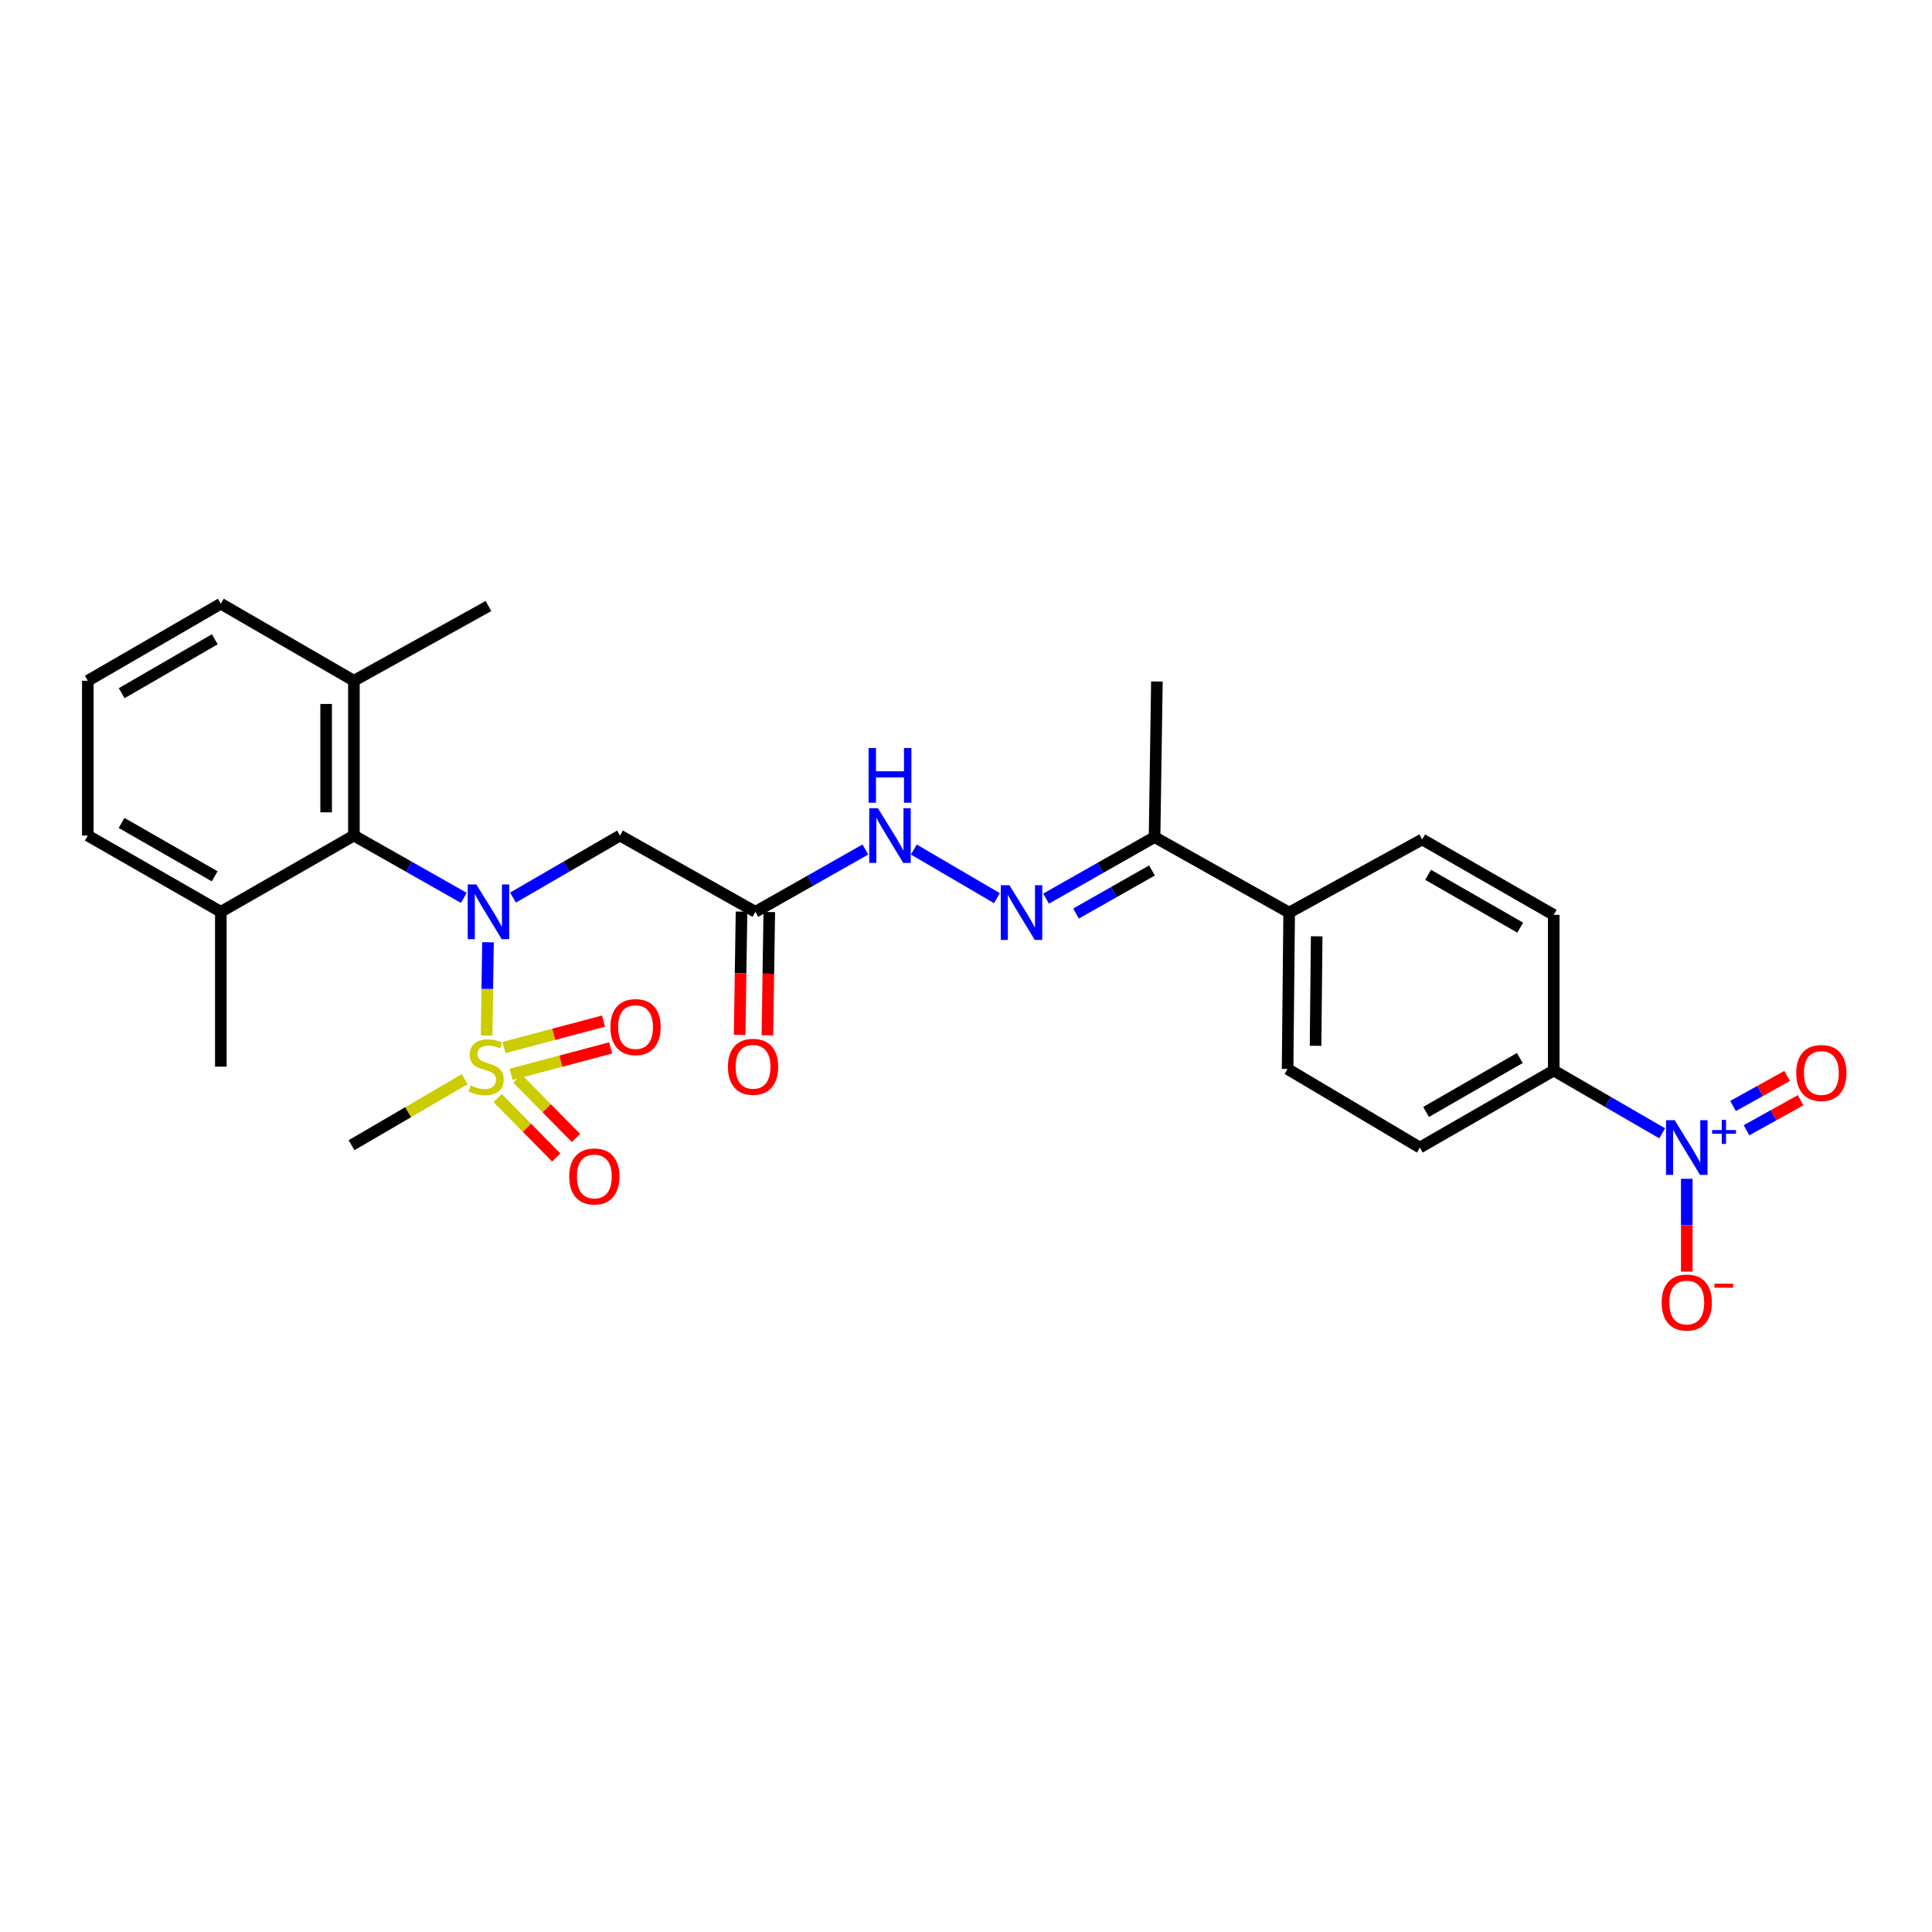 <?xml version='1.0' encoding='iso-8859-1'?>
<svg version='1.1' baseProfile='full'
              xmlns='http://www.w3.org/2000/svg'
                      xmlns:rdkit='http://www.rdkit.org/xml'
                      xmlns:xlink='http://www.w3.org/1999/xlink'
                  xml:space='preserve'
width='1000px' height='1000px' viewBox='0 0 1000 1000'>
<!-- END OF HEADER -->
<rect style='opacity:1.0;fill:#FFFFFF;stroke:none' width='1000' height='1000' x='0' y='0'> </rect>
<path class='bond-0' d='M 251.862,535.971 L 252.224,511.843' style='fill:none;fill-rule:evenodd;stroke:#CCCC00;stroke-width:6px;stroke-linecap:butt;stroke-linejoin:miter;stroke-opacity:1' />
<path class='bond-0' d='M 252.224,511.843 L 252.587,487.715' style='fill:none;fill-rule:evenodd;stroke:#0000FF;stroke-width:6px;stroke-linecap:butt;stroke-linejoin:miter;stroke-opacity:1' />
<path class='bond-8' d='M 264.545,556.09 L 290.313,549.241' style='fill:none;fill-rule:evenodd;stroke:#CCCC00;stroke-width:6px;stroke-linecap:butt;stroke-linejoin:miter;stroke-opacity:1' />
<path class='bond-8' d='M 290.313,549.241 L 316.082,542.391' style='fill:none;fill-rule:evenodd;stroke:#FF0000;stroke-width:6px;stroke-linecap:butt;stroke-linejoin:miter;stroke-opacity:1' />
<path class='bond-8' d='M 260.855,542.209 L 286.624,535.359' style='fill:none;fill-rule:evenodd;stroke:#CCCC00;stroke-width:6px;stroke-linecap:butt;stroke-linejoin:miter;stroke-opacity:1' />
<path class='bond-8' d='M 286.624,535.359 L 312.392,528.509' style='fill:none;fill-rule:evenodd;stroke:#FF0000;stroke-width:6px;stroke-linecap:butt;stroke-linejoin:miter;stroke-opacity:1' />
<path class='bond-9' d='M 257.581,568.361 L 272.749,583.733' style='fill:none;fill-rule:evenodd;stroke:#CCCC00;stroke-width:6px;stroke-linecap:butt;stroke-linejoin:miter;stroke-opacity:1' />
<path class='bond-9' d='M 272.749,583.733 L 287.918,599.104' style='fill:none;fill-rule:evenodd;stroke:#FF0000;stroke-width:6px;stroke-linecap:butt;stroke-linejoin:miter;stroke-opacity:1' />
<path class='bond-9' d='M 267.805,558.272 L 282.973,573.644' style='fill:none;fill-rule:evenodd;stroke:#CCCC00;stroke-width:6px;stroke-linecap:butt;stroke-linejoin:miter;stroke-opacity:1' />
<path class='bond-9' d='M 282.973,573.644 L 298.142,589.015' style='fill:none;fill-rule:evenodd;stroke:#FF0000;stroke-width:6px;stroke-linecap:butt;stroke-linejoin:miter;stroke-opacity:1' />
<path class='bond-21' d='M 240.523,558.573 L 211.243,575.666' style='fill:none;fill-rule:evenodd;stroke:#CCCC00;stroke-width:6px;stroke-linecap:butt;stroke-linejoin:miter;stroke-opacity:1' />
<path class='bond-21' d='M 211.243,575.666 L 181.964,592.76' style='fill:none;fill-rule:evenodd;stroke:#000000;stroke-width:6px;stroke-linecap:butt;stroke-linejoin:miter;stroke-opacity:1' />
<path class='bond-2' d='M 265.532,464.588 L 293.224,448.537' style='fill:none;fill-rule:evenodd;stroke:#0000FF;stroke-width:6px;stroke-linecap:butt;stroke-linejoin:miter;stroke-opacity:1' />
<path class='bond-2' d='M 293.224,448.537 L 320.915,432.486' style='fill:none;fill-rule:evenodd;stroke:#000000;stroke-width:6px;stroke-linecap:butt;stroke-linejoin:miter;stroke-opacity:1' />
<path class='bond-3' d='M 240.083,464.734 L 211.63,448.61' style='fill:none;fill-rule:evenodd;stroke:#0000FF;stroke-width:6px;stroke-linecap:butt;stroke-linejoin:miter;stroke-opacity:1' />
<path class='bond-3' d='M 211.63,448.61 L 183.177,432.486' style='fill:none;fill-rule:evenodd;stroke:#000000;stroke-width:6px;stroke-linecap:butt;stroke-linejoin:miter;stroke-opacity:1' />
<path class='bond-1' d='M 860.345,586.602 L 832.277,570.35' style='fill:none;fill-rule:evenodd;stroke:#0000FF;stroke-width:6px;stroke-linecap:butt;stroke-linejoin:miter;stroke-opacity:1' />
<path class='bond-1' d='M 832.277,570.35 L 804.209,554.098' style='fill:none;fill-rule:evenodd;stroke:#000000;stroke-width:6px;stroke-linecap:butt;stroke-linejoin:miter;stroke-opacity:1' />
<path class='bond-10' d='M 873.074,610.136 L 873.074,634.161' style='fill:none;fill-rule:evenodd;stroke:#0000FF;stroke-width:6px;stroke-linecap:butt;stroke-linejoin:miter;stroke-opacity:1' />
<path class='bond-10' d='M 873.074,634.161 L 873.074,658.186' style='fill:none;fill-rule:evenodd;stroke:#FF0000;stroke-width:6px;stroke-linecap:butt;stroke-linejoin:miter;stroke-opacity:1' />
<path class='bond-12' d='M 903.996,585.02 L 918.002,577.244' style='fill:none;fill-rule:evenodd;stroke:#0000FF;stroke-width:6px;stroke-linecap:butt;stroke-linejoin:miter;stroke-opacity:1' />
<path class='bond-12' d='M 918.002,577.244 L 932.008,569.469' style='fill:none;fill-rule:evenodd;stroke:#FF0000;stroke-width:6px;stroke-linecap:butt;stroke-linejoin:miter;stroke-opacity:1' />
<path class='bond-12' d='M 897.025,572.462 L 911.03,564.686' style='fill:none;fill-rule:evenodd;stroke:#0000FF;stroke-width:6px;stroke-linecap:butt;stroke-linejoin:miter;stroke-opacity:1' />
<path class='bond-12' d='M 911.03,564.686 L 925.036,556.911' style='fill:none;fill-rule:evenodd;stroke:#FF0000;stroke-width:6px;stroke-linecap:butt;stroke-linejoin:miter;stroke-opacity:1' />
<path class='bond-4' d='M 320.915,432.486 L 390.994,471.954' style='fill:none;fill-rule:evenodd;stroke:#000000;stroke-width:6px;stroke-linecap:butt;stroke-linejoin:miter;stroke-opacity:1' />
<path class='bond-15' d='M 183.177,432.486 L 183.177,352.354' style='fill:none;fill-rule:evenodd;stroke:#000000;stroke-width:6px;stroke-linecap:butt;stroke-linejoin:miter;stroke-opacity:1' />
<path class='bond-15' d='M 168.813,420.466 L 168.813,364.374' style='fill:none;fill-rule:evenodd;stroke:#000000;stroke-width:6px;stroke-linecap:butt;stroke-linejoin:miter;stroke-opacity:1' />
<path class='bond-16' d='M 183.177,432.486 L 114.304,471.954' style='fill:none;fill-rule:evenodd;stroke:#000000;stroke-width:6px;stroke-linecap:butt;stroke-linejoin:miter;stroke-opacity:1' />
<path class='bond-7' d='M 390.994,471.954 L 419.454,455.83' style='fill:none;fill-rule:evenodd;stroke:#000000;stroke-width:6px;stroke-linecap:butt;stroke-linejoin:miter;stroke-opacity:1' />
<path class='bond-7' d='M 419.454,455.83 L 447.915,439.705' style='fill:none;fill-rule:evenodd;stroke:#0000FF;stroke-width:6px;stroke-linecap:butt;stroke-linejoin:miter;stroke-opacity:1' />
<path class='bond-14' d='M 383.813,471.846 L 383.33,503.754' style='fill:none;fill-rule:evenodd;stroke:#000000;stroke-width:6px;stroke-linecap:butt;stroke-linejoin:miter;stroke-opacity:1' />
<path class='bond-14' d='M 383.33,503.754 L 382.847,535.662' style='fill:none;fill-rule:evenodd;stroke:#FF0000;stroke-width:6px;stroke-linecap:butt;stroke-linejoin:miter;stroke-opacity:1' />
<path class='bond-14' d='M 398.175,472.063 L 397.692,503.971' style='fill:none;fill-rule:evenodd;stroke:#000000;stroke-width:6px;stroke-linecap:butt;stroke-linejoin:miter;stroke-opacity:1' />
<path class='bond-14' d='M 397.692,503.971 L 397.209,535.88' style='fill:none;fill-rule:evenodd;stroke:#FF0000;stroke-width:6px;stroke-linecap:butt;stroke-linejoin:miter;stroke-opacity:1' />
<path class='bond-5' d='M 516.02,464.902 L 473.001,439.714' style='fill:none;fill-rule:evenodd;stroke:#0000FF;stroke-width:6px;stroke-linecap:butt;stroke-linejoin:miter;stroke-opacity:1' />
<path class='bond-11' d='M 541.451,465.131 L 569.524,449.208' style='fill:none;fill-rule:evenodd;stroke:#0000FF;stroke-width:6px;stroke-linecap:butt;stroke-linejoin:miter;stroke-opacity:1' />
<path class='bond-11' d='M 569.524,449.208 L 597.597,433.284' style='fill:none;fill-rule:evenodd;stroke:#000000;stroke-width:6px;stroke-linecap:butt;stroke-linejoin:miter;stroke-opacity:1' />
<path class='bond-11' d='M 556.96,472.847 L 576.611,461.701' style='fill:none;fill-rule:evenodd;stroke:#0000FF;stroke-width:6px;stroke-linecap:butt;stroke-linejoin:miter;stroke-opacity:1' />
<path class='bond-11' d='M 576.611,461.701 L 596.262,450.555' style='fill:none;fill-rule:evenodd;stroke:#000000;stroke-width:6px;stroke-linecap:butt;stroke-linejoin:miter;stroke-opacity:1' />
<path class='bond-6' d='M 804.209,554.098 L 734.913,593.972' style='fill:none;fill-rule:evenodd;stroke:#000000;stroke-width:6px;stroke-linecap:butt;stroke-linejoin:miter;stroke-opacity:1' />
<path class='bond-6' d='M 786.651,547.629 L 738.143,575.542' style='fill:none;fill-rule:evenodd;stroke:#000000;stroke-width:6px;stroke-linecap:butt;stroke-linejoin:miter;stroke-opacity:1' />
<path class='bond-29' d='M 804.209,554.098 L 804.209,473.55' style='fill:none;fill-rule:evenodd;stroke:#000000;stroke-width:6px;stroke-linecap:butt;stroke-linejoin:miter;stroke-opacity:1' />
<path class='bond-13' d='M 597.597,433.284 L 667.268,472.345' style='fill:none;fill-rule:evenodd;stroke:#000000;stroke-width:6px;stroke-linecap:butt;stroke-linejoin:miter;stroke-opacity:1' />
<path class='bond-25' d='M 597.597,433.284 L 598.81,352.745' style='fill:none;fill-rule:evenodd;stroke:#000000;stroke-width:6px;stroke-linecap:butt;stroke-linejoin:miter;stroke-opacity:1' />
<path class='bond-19' d='M 667.268,472.345 L 736.118,434.489' style='fill:none;fill-rule:evenodd;stroke:#000000;stroke-width:6px;stroke-linecap:butt;stroke-linejoin:miter;stroke-opacity:1' />
<path class='bond-20' d='M 667.268,472.345 L 666.454,553.3' style='fill:none;fill-rule:evenodd;stroke:#000000;stroke-width:6px;stroke-linecap:butt;stroke-linejoin:miter;stroke-opacity:1' />
<path class='bond-20' d='M 681.509,484.633 L 680.939,541.301' style='fill:none;fill-rule:evenodd;stroke:#000000;stroke-width:6px;stroke-linecap:butt;stroke-linejoin:miter;stroke-opacity:1' />
<path class='bond-24' d='M 183.177,352.354 L 114.304,312.479' style='fill:none;fill-rule:evenodd;stroke:#000000;stroke-width:6px;stroke-linecap:butt;stroke-linejoin:miter;stroke-opacity:1' />
<path class='bond-26' d='M 183.177,352.354 L 252.824,313.684' style='fill:none;fill-rule:evenodd;stroke:#000000;stroke-width:6px;stroke-linecap:butt;stroke-linejoin:miter;stroke-opacity:1' />
<path class='bond-23' d='M 114.304,471.954 L 45.455,432.486' style='fill:none;fill-rule:evenodd;stroke:#000000;stroke-width:6px;stroke-linecap:butt;stroke-linejoin:miter;stroke-opacity:1' />
<path class='bond-23' d='M 111.12,453.573 L 62.925,425.945' style='fill:none;fill-rule:evenodd;stroke:#000000;stroke-width:6px;stroke-linecap:butt;stroke-linejoin:miter;stroke-opacity:1' />
<path class='bond-27' d='M 114.304,471.954 L 114.304,552.095' style='fill:none;fill-rule:evenodd;stroke:#000000;stroke-width:6px;stroke-linecap:butt;stroke-linejoin:miter;stroke-opacity:1' />
<path class='bond-17' d='M 804.209,473.55 L 736.118,434.489' style='fill:none;fill-rule:evenodd;stroke:#000000;stroke-width:6px;stroke-linecap:butt;stroke-linejoin:miter;stroke-opacity:1' />
<path class='bond-17' d='M 786.848,480.15 L 739.184,452.807' style='fill:none;fill-rule:evenodd;stroke:#000000;stroke-width:6px;stroke-linecap:butt;stroke-linejoin:miter;stroke-opacity:1' />
<path class='bond-18' d='M 734.913,593.972 L 666.454,553.3' style='fill:none;fill-rule:evenodd;stroke:#000000;stroke-width:6px;stroke-linecap:butt;stroke-linejoin:miter;stroke-opacity:1' />
<path class='bond-22' d='M 45.455,352.354 L 45.455,432.486' style='fill:none;fill-rule:evenodd;stroke:#000000;stroke-width:6px;stroke-linecap:butt;stroke-linejoin:miter;stroke-opacity:1' />
<path class='bond-28' d='M 45.455,352.354 L 114.304,312.479' style='fill:none;fill-rule:evenodd;stroke:#000000;stroke-width:6px;stroke-linecap:butt;stroke-linejoin:miter;stroke-opacity:1' />
<path class='bond-28' d='M 62.981,358.802 L 111.175,330.89' style='fill:none;fill-rule:evenodd;stroke:#000000;stroke-width:6px;stroke-linecap:butt;stroke-linejoin:miter;stroke-opacity:1' />
<path  class='atom-0' d='M 243.619 561.815
Q 243.939 561.935, 245.259 562.495
Q 246.579 563.055, 248.019 563.415
Q 249.499 563.735, 250.939 563.735
Q 253.619 563.735, 255.179 562.455
Q 256.739 561.135, 256.739 558.855
Q 256.739 557.295, 255.939 556.335
Q 255.179 555.375, 253.979 554.855
Q 252.779 554.335, 250.779 553.735
Q 248.259 552.975, 246.739 552.255
Q 245.259 551.535, 244.179 550.015
Q 243.139 548.495, 243.139 545.935
Q 243.139 542.375, 245.539 540.175
Q 247.979 537.975, 252.779 537.975
Q 256.059 537.975, 259.779 539.535
L 258.859 542.615
Q 255.459 541.215, 252.899 541.215
Q 250.139 541.215, 248.619 542.375
Q 247.099 543.495, 247.139 545.455
Q 247.139 546.975, 247.899 547.895
Q 248.699 548.815, 249.819 549.335
Q 250.979 549.855, 252.899 550.455
Q 255.459 551.255, 256.979 552.055
Q 258.499 552.855, 259.579 554.495
Q 260.699 556.095, 260.699 558.855
Q 260.699 562.775, 258.059 564.895
Q 255.459 566.975, 251.099 566.975
Q 248.579 566.975, 246.659 566.415
Q 244.779 565.895, 242.539 564.975
L 243.619 561.815
' fill='#CCCC00'/>
<path  class='atom-1' d='M 246.564 457.794
L 255.844 472.794
Q 256.764 474.274, 258.244 476.954
Q 259.724 479.634, 259.804 479.794
L 259.804 457.794
L 263.564 457.794
L 263.564 486.114
L 259.684 486.114
L 249.724 469.714
Q 248.564 467.794, 247.324 465.594
Q 246.124 463.394, 245.764 462.714
L 245.764 486.114
L 242.084 486.114
L 242.084 457.794
L 246.564 457.794
' fill='#0000FF'/>
<path  class='atom-2' d='M 866.814 579.812
L 876.094 594.812
Q 877.014 596.292, 878.494 598.972
Q 879.974 601.652, 880.054 601.812
L 880.054 579.812
L 883.814 579.812
L 883.814 608.132
L 879.934 608.132
L 869.974 591.732
Q 868.814 589.812, 867.574 587.612
Q 866.374 585.412, 866.014 584.732
L 866.014 608.132
L 862.334 608.132
L 862.334 579.812
L 866.814 579.812
' fill='#0000FF'/>
<path  class='atom-2' d='M 886.19 584.917
L 891.18 584.917
L 891.18 579.664
L 893.397 579.664
L 893.397 584.917
L 898.519 584.917
L 898.519 586.818
L 893.397 586.818
L 893.397 592.098
L 891.18 592.098
L 891.18 586.818
L 886.19 586.818
L 886.19 584.917
' fill='#0000FF'/>
<path  class='atom-6' d='M 522.472 458.185
L 531.752 473.185
Q 532.672 474.665, 534.152 477.345
Q 535.632 480.025, 535.712 480.185
L 535.712 458.185
L 539.472 458.185
L 539.472 486.505
L 535.592 486.505
L 525.632 470.105
Q 524.472 468.185, 523.232 465.985
Q 522.032 463.785, 521.672 463.105
L 521.672 486.505
L 517.992 486.505
L 517.992 458.185
L 522.472 458.185
' fill='#0000FF'/>
<path  class='atom-8' d='M 454.397 418.326
L 463.677 433.326
Q 464.597 434.806, 466.077 437.486
Q 467.557 440.166, 467.637 440.326
L 467.637 418.326
L 471.397 418.326
L 471.397 446.646
L 467.517 446.646
L 457.557 430.246
Q 456.397 428.326, 455.157 426.126
Q 453.957 423.926, 453.597 423.246
L 453.597 446.646
L 449.917 446.646
L 449.917 418.326
L 454.397 418.326
' fill='#0000FF'/>
<path  class='atom-8' d='M 449.577 387.174
L 453.417 387.174
L 453.417 399.214
L 467.897 399.214
L 467.897 387.174
L 471.737 387.174
L 471.737 415.494
L 467.897 415.494
L 467.897 402.414
L 453.417 402.414
L 453.417 415.494
L 449.577 415.494
L 449.577 387.174
' fill='#0000FF'/>
<path  class='atom-9' d='M 315.951 531.619
Q 315.951 524.819, 319.311 521.019
Q 322.671 517.219, 328.951 517.219
Q 335.231 517.219, 338.591 521.019
Q 341.951 524.819, 341.951 531.619
Q 341.951 538.499, 338.551 542.419
Q 335.151 546.299, 328.951 546.299
Q 322.711 546.299, 319.311 542.419
Q 315.951 538.539, 315.951 531.619
M 328.951 543.099
Q 333.271 543.099, 335.591 540.219
Q 337.951 537.299, 337.951 531.619
Q 337.951 526.059, 335.591 523.259
Q 333.271 520.419, 328.951 520.419
Q 324.631 520.419, 322.271 523.219
Q 319.951 526.019, 319.951 531.619
Q 319.951 537.339, 322.271 540.219
Q 324.631 543.099, 328.951 543.099
' fill='#FF0000'/>
<path  class='atom-10' d='M 294.629 608.935
Q 294.629 602.135, 297.989 598.335
Q 301.349 594.535, 307.629 594.535
Q 313.909 594.535, 317.269 598.335
Q 320.629 602.135, 320.629 608.935
Q 320.629 615.815, 317.229 619.735
Q 313.829 623.615, 307.629 623.615
Q 301.389 623.615, 297.989 619.735
Q 294.629 615.855, 294.629 608.935
M 307.629 620.415
Q 311.949 620.415, 314.269 617.535
Q 316.629 614.615, 316.629 608.935
Q 316.629 603.375, 314.269 600.575
Q 311.949 597.735, 307.629 597.735
Q 303.309 597.735, 300.949 600.535
Q 298.629 603.335, 298.629 608.935
Q 298.629 614.655, 300.949 617.535
Q 303.309 620.415, 307.629 620.415
' fill='#FF0000'/>
<path  class='atom-11' d='M 860.074 674.185
Q 860.074 667.385, 863.434 663.585
Q 866.794 659.785, 873.074 659.785
Q 879.354 659.785, 882.714 663.585
Q 886.074 667.385, 886.074 674.185
Q 886.074 681.065, 882.674 684.985
Q 879.274 688.865, 873.074 688.865
Q 866.834 688.865, 863.434 684.985
Q 860.074 681.105, 860.074 674.185
M 873.074 685.665
Q 877.394 685.665, 879.714 682.785
Q 882.074 679.865, 882.074 674.185
Q 882.074 668.625, 879.714 665.825
Q 877.394 662.985, 873.074 662.985
Q 868.754 662.985, 866.394 665.785
Q 864.074 668.585, 864.074 674.185
Q 864.074 679.905, 866.394 682.785
Q 868.754 685.665, 873.074 685.665
' fill='#FF0000'/>
<path  class='atom-11' d='M 887.394 664.408
L 897.083 664.408
L 897.083 666.52
L 887.394 666.52
L 887.394 664.408
' fill='#FF0000'/>
<path  class='atom-13' d='M 929.729 555.383
Q 929.729 548.583, 933.089 544.783
Q 936.449 540.983, 942.729 540.983
Q 949.009 540.983, 952.369 544.783
Q 955.729 548.583, 955.729 555.383
Q 955.729 562.263, 952.329 566.183
Q 948.929 570.063, 942.729 570.063
Q 936.489 570.063, 933.089 566.183
Q 929.729 562.303, 929.729 555.383
M 942.729 566.863
Q 947.049 566.863, 949.369 563.983
Q 951.729 561.063, 951.729 555.383
Q 951.729 549.823, 949.369 547.023
Q 947.049 544.183, 942.729 544.183
Q 938.409 544.183, 936.049 546.983
Q 933.729 549.783, 933.729 555.383
Q 933.729 561.103, 936.049 563.983
Q 938.409 566.863, 942.729 566.863
' fill='#FF0000'/>
<path  class='atom-15' d='M 376.781 552.175
Q 376.781 545.375, 380.141 541.575
Q 383.501 537.775, 389.781 537.775
Q 396.061 537.775, 399.421 541.575
Q 402.781 545.375, 402.781 552.175
Q 402.781 559.055, 399.381 562.975
Q 395.981 566.855, 389.781 566.855
Q 383.541 566.855, 380.141 562.975
Q 376.781 559.095, 376.781 552.175
M 389.781 563.655
Q 394.101 563.655, 396.421 560.775
Q 398.781 557.855, 398.781 552.175
Q 398.781 546.615, 396.421 543.815
Q 394.101 540.975, 389.781 540.975
Q 385.461 540.975, 383.101 543.775
Q 380.781 546.575, 380.781 552.175
Q 380.781 557.895, 383.101 560.775
Q 385.461 563.655, 389.781 563.655
' fill='#FF0000'/>
</svg>
